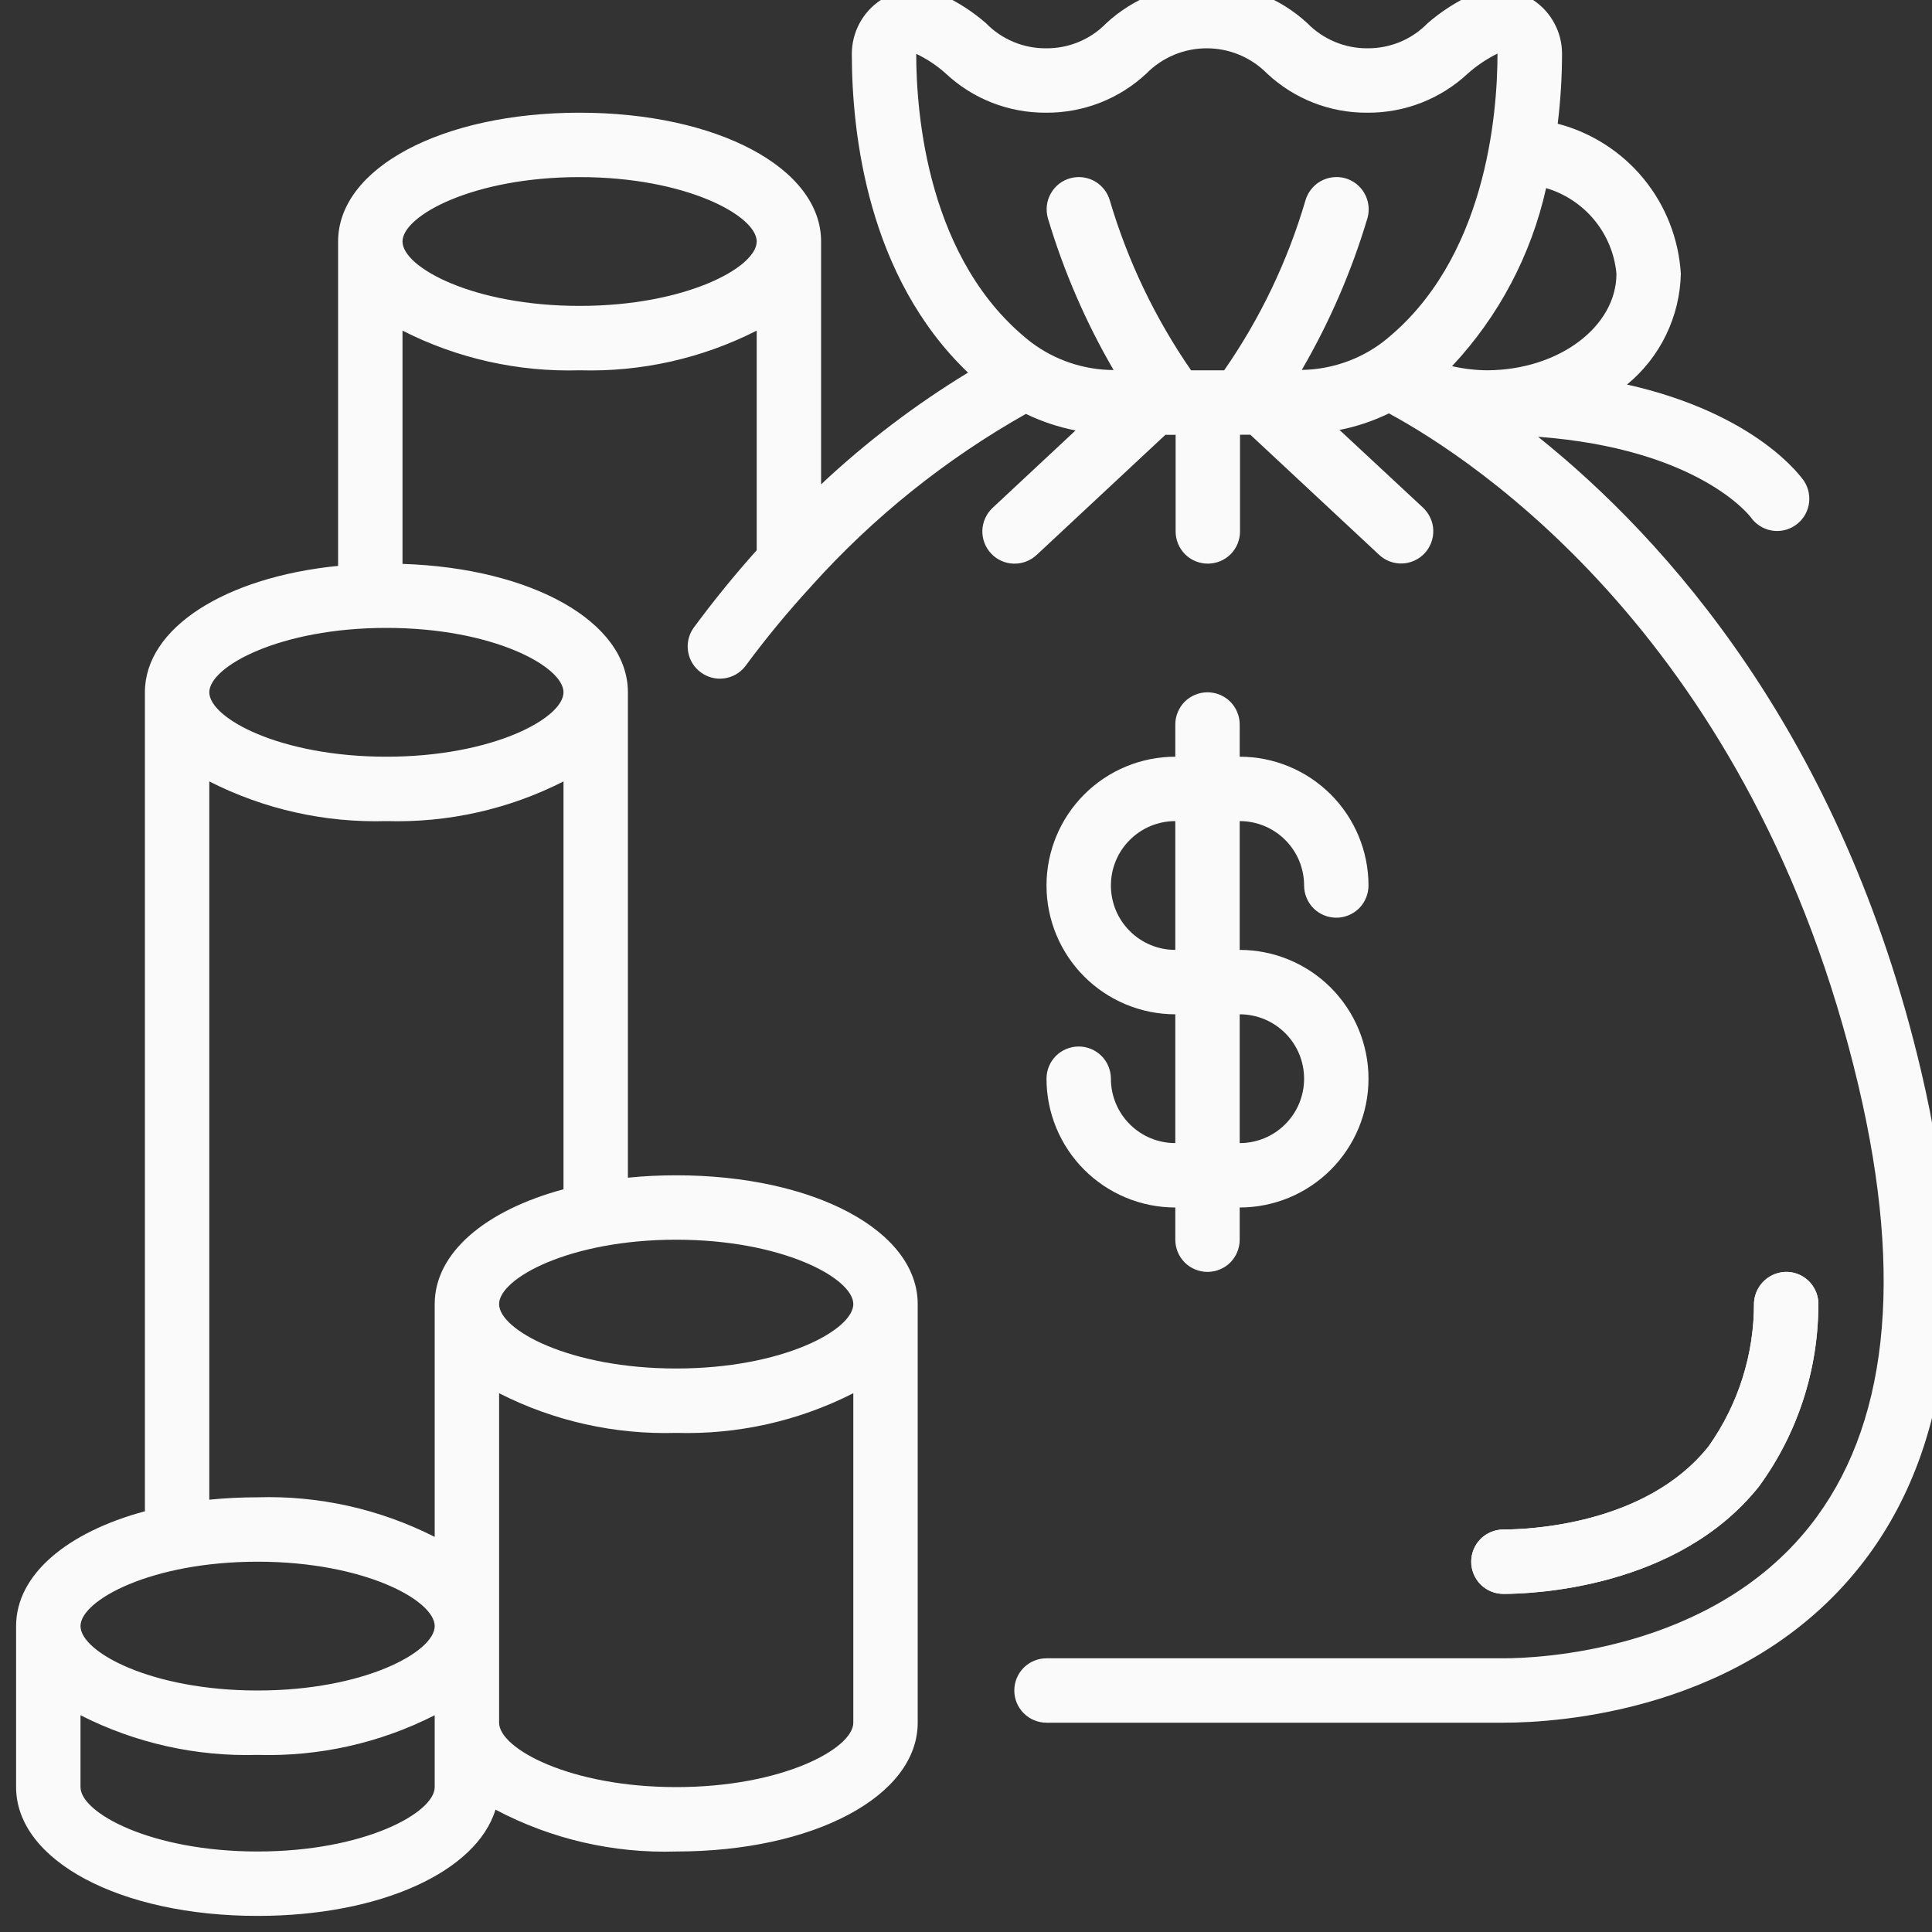 <?xml version="1.0" encoding="UTF-8"?> <svg xmlns="http://www.w3.org/2000/svg" width="30" height="30" viewBox="0 0 30 30" fill="none"><rect x="0" y="0" width="30" height="30" fill="#333333" stroke="none"/><g clip-path="url(#clip0_1_766)"><g clip-path="url(#clip1_1_766)"><path d="M27.317 23.076C27.91 22.262 28.231 21.281 28.235 20.273C28.239 20.208 28.229 20.142 28.207 20.081C28.184 20.019 28.15 19.962 28.106 19.913C28.062 19.865 28.009 19.825 27.949 19.797C27.89 19.769 27.826 19.753 27.76 19.75C27.628 19.745 27.499 19.792 27.401 19.881C27.303 19.97 27.244 20.093 27.236 20.226C27.24 21.024 26.994 21.804 26.533 22.456C25.558 23.688 23.706 23.75 23.345 23.75C23.212 23.75 23.085 23.803 22.991 23.896C22.898 23.99 22.845 24.117 22.845 24.25C22.845 24.383 22.898 24.51 22.991 24.604C23.085 24.697 23.212 24.75 23.345 24.75C23.787 24.75 26.055 24.669 27.317 23.076ZM17.25 16.75C17.25 16.617 17.197 16.49 17.104 16.396C17.01 16.303 16.883 16.25 16.75 16.25C16.617 16.25 16.49 16.303 16.396 16.396C16.303 16.49 16.25 16.617 16.25 16.75C16.25 17.28 16.461 17.789 16.836 18.164C17.211 18.539 17.72 18.75 18.25 18.75V19.25C18.25 19.383 18.303 19.51 18.396 19.604C18.49 19.697 18.617 19.75 18.75 19.75C18.883 19.75 19.01 19.697 19.104 19.604C19.197 19.51 19.25 19.383 19.25 19.25V18.75C19.78 18.75 20.289 18.539 20.664 18.164C21.039 17.789 21.25 17.28 21.25 16.75C21.25 16.22 21.039 15.711 20.664 15.336C20.289 14.961 19.78 14.75 19.25 14.75V12.75C19.515 12.75 19.77 12.855 19.957 13.043C20.145 13.23 20.25 13.485 20.25 13.75C20.25 13.883 20.303 14.01 20.396 14.104C20.49 14.197 20.617 14.25 20.75 14.25C20.883 14.25 21.01 14.197 21.104 14.104C21.197 14.01 21.25 13.883 21.25 13.75C21.25 13.22 21.039 12.711 20.664 12.336C20.289 11.961 19.78 11.75 19.25 11.75V11.25C19.25 11.117 19.197 10.99 19.104 10.896C19.01 10.803 18.883 10.75 18.75 10.75C18.617 10.75 18.49 10.803 18.396 10.896C18.303 10.99 18.25 11.117 18.25 11.25V11.75C17.72 11.75 17.211 11.961 16.836 12.336C16.461 12.711 16.25 13.22 16.25 13.75C16.25 14.28 16.461 14.789 16.836 15.164C17.211 15.539 17.72 15.75 18.25 15.75V17.75C17.985 17.75 17.73 17.645 17.543 17.457C17.355 17.27 17.25 17.015 17.25 16.75ZM17.25 13.75C17.25 13.485 17.355 13.23 17.543 13.043C17.73 12.855 17.985 12.75 18.25 12.75V14.75C17.985 14.75 17.73 14.645 17.543 14.457C17.355 14.27 17.25 14.015 17.25 13.75ZM19.25 15.75C19.515 15.75 19.77 15.855 19.957 16.043C20.145 16.23 20.25 16.485 20.25 16.75C20.25 17.015 20.145 17.27 19.957 17.457C19.77 17.645 19.515 17.75 19.25 17.75V15.75Z" fill="#FAFAFA"></path><path d="M29.832 16.635C28.6 11.4 25.861 8.366 23.883 6.782C26.363 6.969 27.162 8.001 27.186 8.032C27.261 8.139 27.375 8.213 27.504 8.237C27.633 8.261 27.767 8.233 27.875 8.159C27.984 8.086 28.059 7.972 28.085 7.844C28.111 7.715 28.085 7.581 28.014 7.471C27.977 7.417 27.283 6.425 25.264 5.971C25.519 5.762 25.726 5.499 25.87 5.202C26.014 4.905 26.093 4.58 26.1 4.25C26.067 3.71 25.865 3.194 25.522 2.775C25.178 2.357 24.712 2.058 24.188 1.921C24.232 1.56 24.255 1.196 24.255 0.832C24.255 0.667 24.214 0.505 24.135 0.36C24.057 0.214 23.944 0.091 23.806 -0C23.669 -0.091 23.511 -0.147 23.346 -0.162C23.182 -0.177 23.016 -0.151 22.864 -0.087C22.612 0.028 22.378 0.178 22.169 0.36C22.047 0.485 21.902 0.584 21.741 0.651C21.58 0.718 21.408 0.751 21.233 0.75C21.06 0.751 20.887 0.717 20.727 0.65C20.567 0.583 20.421 0.484 20.3 0.36C19.875 -0.033 19.318 -0.25 18.739 -0.25C18.161 -0.25 17.604 -0.033 17.179 0.36C17.058 0.485 16.912 0.584 16.751 0.651C16.59 0.718 16.417 0.752 16.243 0.75C16.069 0.751 15.897 0.718 15.736 0.65C15.576 0.583 15.431 0.485 15.31 0.36C15.101 0.178 14.868 0.028 14.616 -0.086C14.464 -0.15 14.299 -0.176 14.135 -0.16C13.971 -0.145 13.813 -0.09 13.676 0.001C13.538 0.092 13.425 0.216 13.347 0.361C13.269 0.506 13.228 0.668 13.227 0.833C13.227 2.077 13.473 4.296 15.031 5.786C14.213 6.284 13.448 6.865 12.75 7.521V3.75C12.75 2.61 11.137 1.75 9 1.75C6.862 1.75 5.25 2.61 5.25 3.75V8.787C3.497 8.962 2.25 9.75 2.25 10.75V23.467C1.042 23.792 0.25 24.45 0.25 25.25V27.75C0.25 28.89 1.863 29.75 4 29.75C5.912 29.75 7.4 29.061 7.694 28.1C8.557 28.557 9.524 28.781 10.5 28.75C12.637 28.75 14.25 27.89 14.25 26.75V20.25C14.25 19.11 12.637 18.25 10.5 18.25C10.25 18.25 9.999 18.262 9.75 18.287V10.75C9.75 9.655 8.261 8.821 6.25 8.756V5.134C7.101 5.567 8.046 5.778 9 5.75C9.954 5.778 10.899 5.567 11.75 5.134V8.544C11.402 8.933 11.072 9.339 10.763 9.759C10.691 9.867 10.663 9.997 10.686 10.124C10.708 10.252 10.778 10.365 10.883 10.441C10.987 10.518 11.116 10.551 11.244 10.534C11.372 10.517 11.489 10.451 11.569 10.35C11.89 9.915 12.234 9.498 12.6 9.1L12.611 9.087C13.566 8.026 14.687 7.128 15.93 6.427C16.175 6.545 16.434 6.632 16.701 6.684L15.412 7.887C15.316 7.977 15.259 8.103 15.254 8.235C15.25 8.368 15.298 8.497 15.389 8.594C15.479 8.691 15.604 8.748 15.737 8.752C15.87 8.757 15.999 8.708 16.096 8.618L18.096 6.752H18.255V8.252C18.255 8.385 18.308 8.512 18.401 8.606C18.495 8.7 18.622 8.752 18.755 8.752C18.888 8.752 19.015 8.7 19.109 8.606C19.202 8.512 19.255 8.385 19.255 8.252V6.75H19.415L21.415 8.615C21.462 8.66 21.519 8.695 21.58 8.718C21.642 8.741 21.707 8.752 21.773 8.75C21.839 8.748 21.903 8.732 21.963 8.705C22.023 8.678 22.077 8.639 22.122 8.591C22.166 8.543 22.201 8.487 22.224 8.426C22.247 8.364 22.258 8.299 22.256 8.233C22.254 8.167 22.239 8.103 22.211 8.043C22.184 7.983 22.145 7.929 22.098 7.884L20.8 6.676C21.066 6.624 21.323 6.537 21.567 6.419C22.888 7.134 27.232 9.959 28.859 16.864C29.567 19.87 29.311 22.17 28.102 23.697C26.553 25.65 23.867 25.75 23.345 25.75H16.25C16.117 25.75 15.99 25.803 15.896 25.896C15.803 25.99 15.75 26.117 15.75 26.25C15.75 26.383 15.803 26.51 15.896 26.603C15.99 26.697 16.117 26.75 16.25 26.75H23.345C24.195 26.75 27.098 26.574 28.885 24.318C30.294 22.539 30.613 19.954 29.832 16.635ZM4 24.25C5.654 24.25 6.75 24.85 6.75 25.25C6.75 25.65 5.654 26.25 4 26.25C2.346 26.25 1.25 25.65 1.25 25.25C1.25 24.85 2.346 24.25 4 24.25ZM4 28.75C2.346 28.75 1.25 28.15 1.25 27.75V26.634C2.101 27.067 3.046 27.278 4 27.25C4.954 27.278 5.899 27.067 6.75 26.634V27.75C6.75 28.15 5.654 28.75 4 28.75ZM10.5 27.75C8.847 27.75 7.75 27.15 7.75 26.75V21.634C8.601 22.067 9.546 22.278 10.5 22.25C11.454 22.278 12.399 22.067 13.25 21.634V26.75C13.25 27.15 12.153 27.75 10.5 27.75ZM13.25 20.25C13.25 20.65 12.153 21.25 10.5 21.25C8.847 21.25 7.75 20.65 7.75 20.25C7.75 19.85 8.847 19.25 10.5 19.25C12.153 19.25 13.25 19.85 13.25 20.25ZM6.75 20.25V23.865C5.899 23.433 4.954 23.221 4 23.25C3.75 23.25 3.499 23.262 3.25 23.287V12.134C4.101 12.567 5.046 12.778 6 12.75C6.954 12.778 7.899 12.567 8.75 12.134V18.467C7.542 18.792 6.75 19.45 6.75 20.25ZM8.75 10.75C8.75 11.15 7.654 11.75 6 11.75C4.346 11.75 3.25 11.15 3.25 10.75C3.25 10.35 4.346 9.75 6 9.75C7.654 9.75 8.75 10.35 8.75 10.75ZM9 4.75C7.346 4.75 6.25 4.15 6.25 3.75C6.25 3.35 7.346 2.75 9 2.75C10.653 2.75 11.75 3.35 11.75 3.75C11.75 4.15 10.653 4.75 9 4.75ZM25.1 4.25C25.1 5.069 24.212 5.742 23.1 5.75C22.914 5.749 22.729 5.727 22.547 5.686C23.273 4.912 23.777 3.957 24.008 2.921C24.302 3.008 24.563 3.181 24.758 3.418C24.953 3.655 25.072 3.945 25.1 4.25ZM14.684 1.14C15.106 1.536 15.664 1.754 16.243 1.75C16.822 1.754 17.381 1.536 17.803 1.14C17.925 1.016 18.071 0.918 18.232 0.851C18.392 0.784 18.564 0.75 18.738 0.75C18.912 0.75 19.084 0.784 19.244 0.851C19.405 0.918 19.551 1.016 19.673 1.14C20.096 1.536 20.654 1.755 21.233 1.75C21.813 1.754 22.371 1.536 22.794 1.14C22.933 1.017 23.087 0.914 23.253 0.832C23.253 1.76 23.08 4.056 21.469 5.314C21.107 5.587 20.667 5.737 20.214 5.744C20.647 5 20.989 4.208 21.235 3.383C21.27 3.256 21.253 3.119 21.188 3.003C21.123 2.888 21.014 2.803 20.887 2.767C20.759 2.732 20.622 2.749 20.506 2.814C20.391 2.879 20.306 2.988 20.27 3.115C19.994 4.055 19.568 4.945 19.009 5.75H18.495C17.938 4.944 17.512 4.055 17.234 3.115C17.198 2.988 17.113 2.879 16.998 2.814C16.882 2.749 16.746 2.732 16.618 2.768C16.49 2.803 16.382 2.888 16.317 3.004C16.252 3.119 16.235 3.256 16.27 3.384C16.516 4.209 16.859 5.002 17.292 5.746C16.83 5.744 16.381 5.593 16.011 5.315C14.4 4.057 14.227 1.761 14.227 0.836C14.393 0.915 14.547 1.017 14.684 1.14Z" fill="#FAFAFA"></path><path d="M27.317 23.077C27.91 22.262 28.231 21.281 28.235 20.274C28.239 20.208 28.229 20.142 28.207 20.081C28.184 20.019 28.15 19.962 28.106 19.913C28.062 19.865 28.009 19.825 27.949 19.797C27.89 19.769 27.826 19.753 27.76 19.75C27.628 19.745 27.499 19.793 27.401 19.881C27.304 19.97 27.244 20.094 27.236 20.226C27.24 21.024 26.994 21.804 26.533 22.456C25.558 23.688 23.706 23.75 23.345 23.75C23.212 23.75 23.085 23.803 22.991 23.896C22.898 23.99 22.845 24.117 22.845 24.25C22.845 24.383 22.898 24.51 22.991 24.604C23.085 24.697 23.212 24.75 23.345 24.75C23.787 24.75 26.055 24.67 27.317 23.077Z" fill="#FAFAFA"></path></g></g><defs><clipPath id="clip0_1_766"><rect width="30" height="30" fill="white"></rect></clipPath><clipPath id="clip1_1_766"><rect width="30" height="30" fill="white" transform="translate(0.25 -0.25)"></rect></clipPath></defs></svg> 
